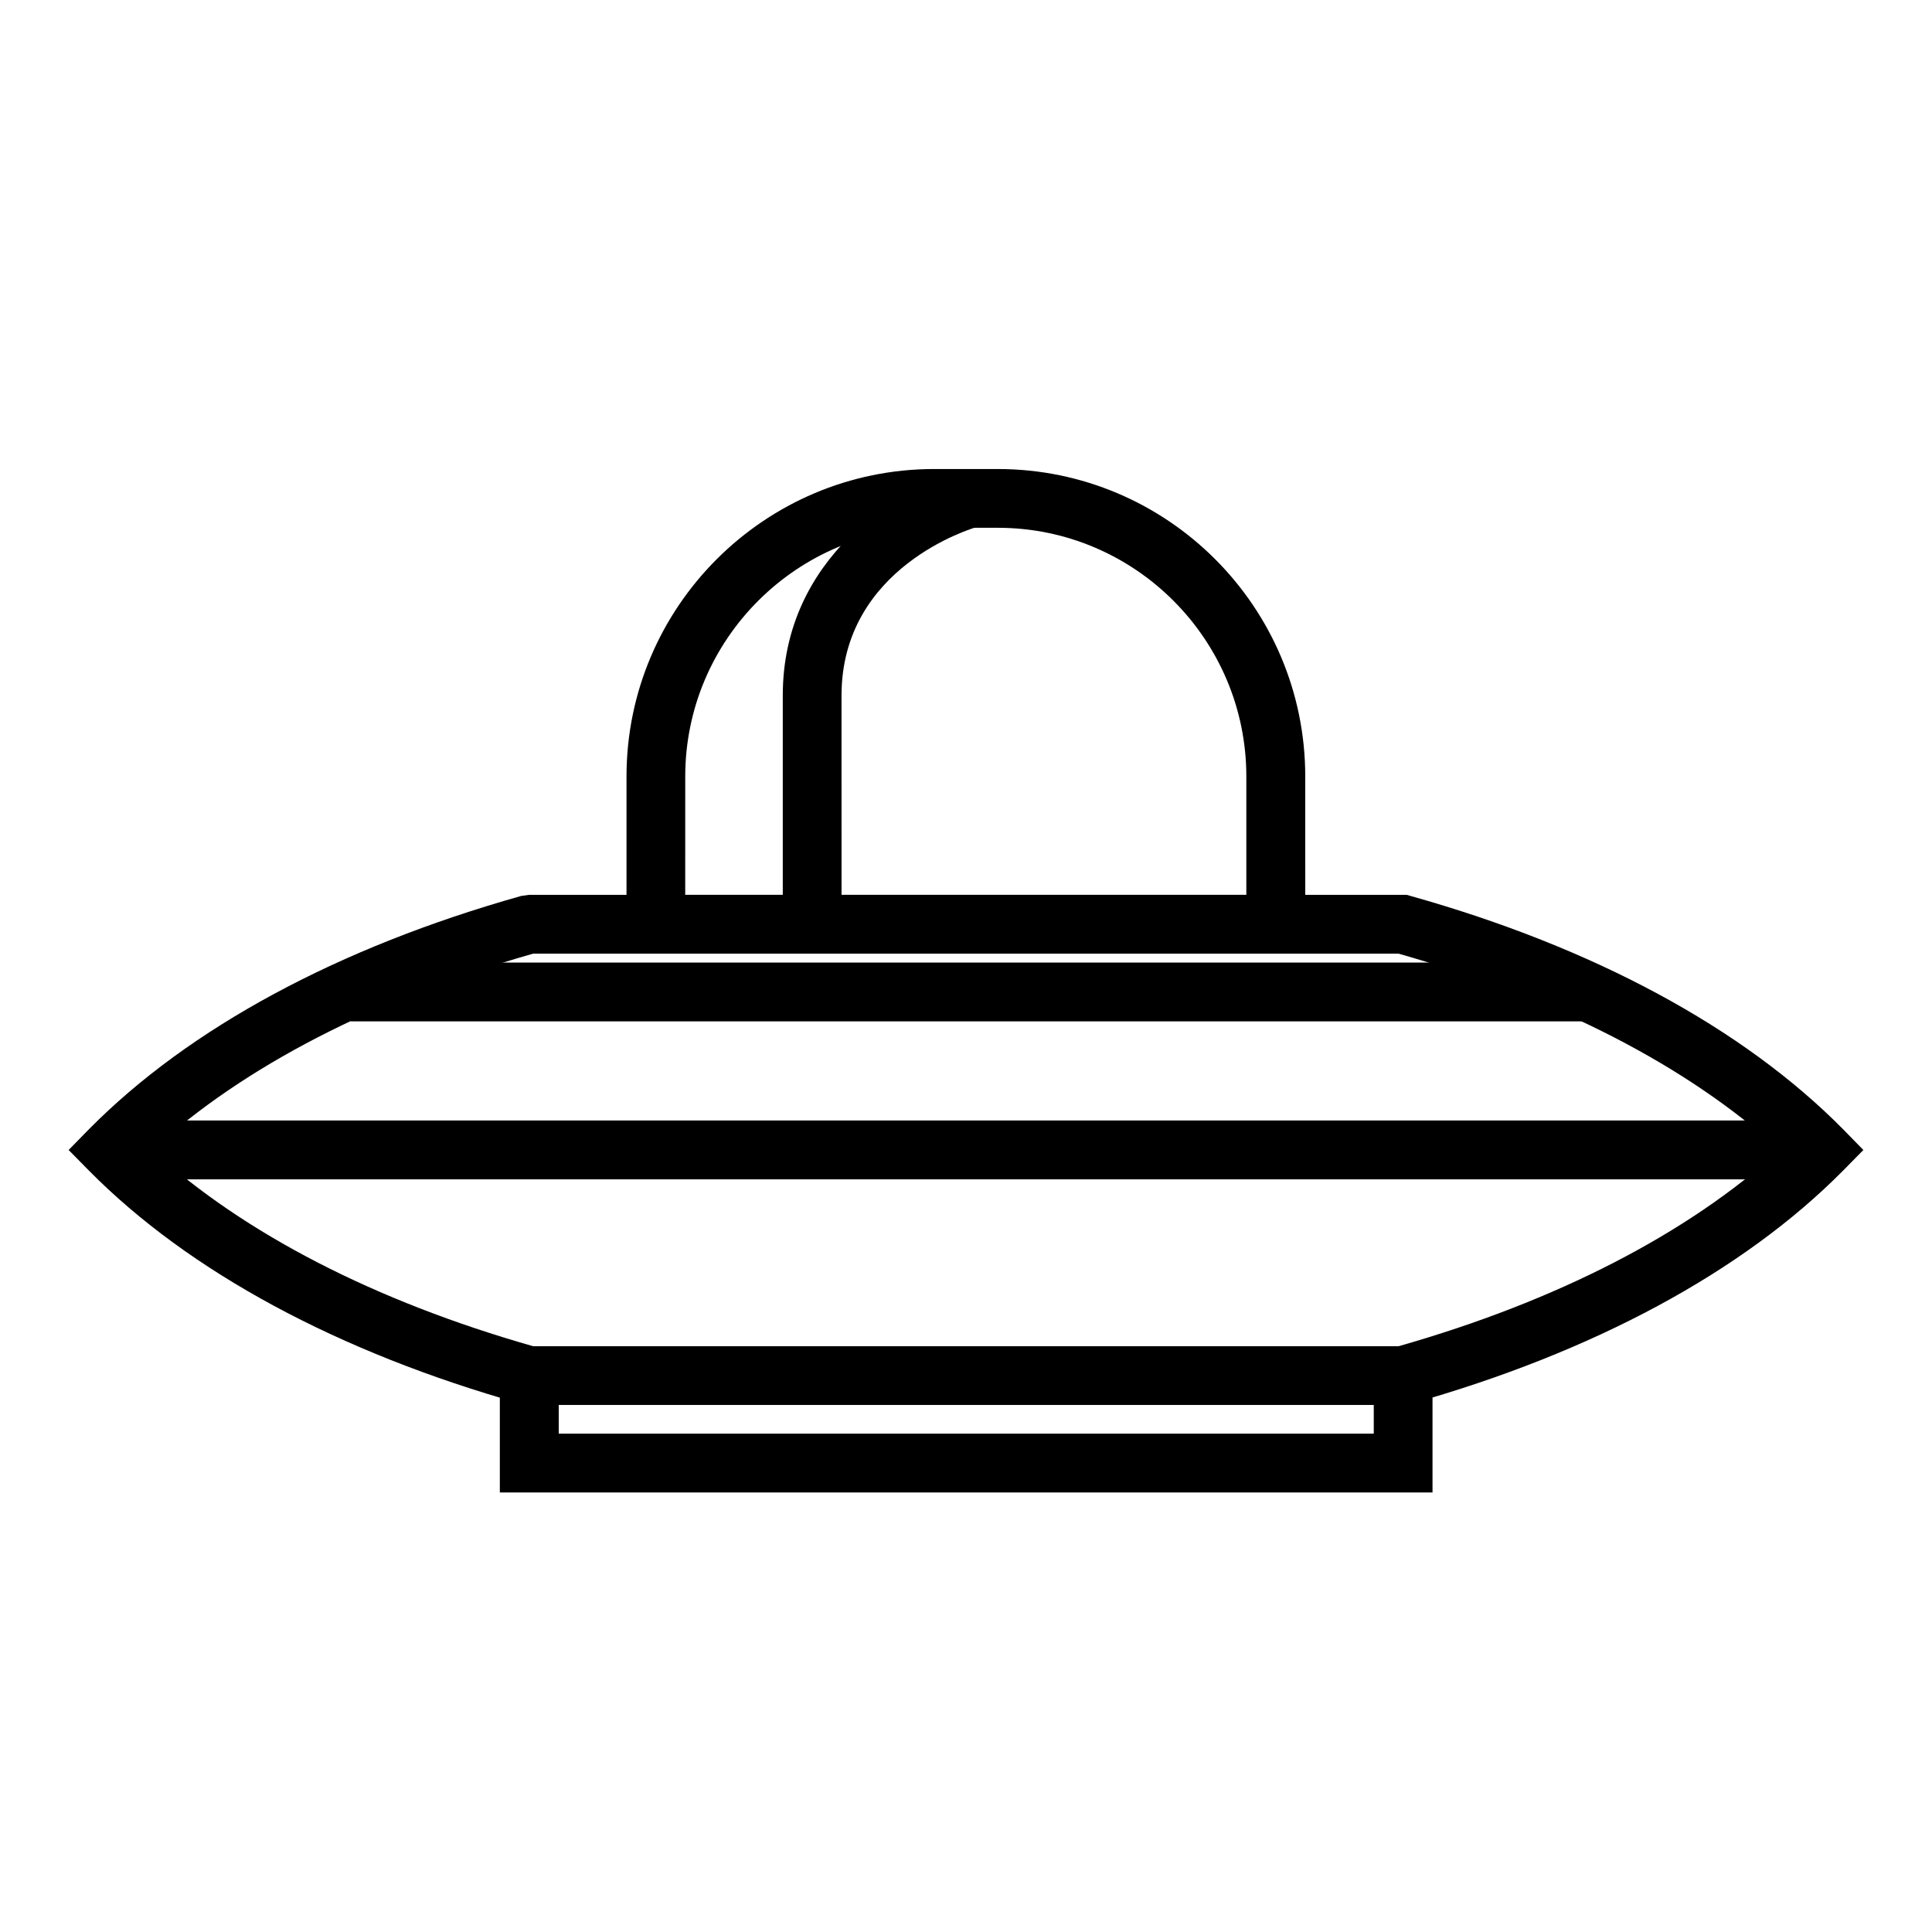 <?xml version="1.0" encoding="UTF-8"?>
<!-- Uploaded to: ICON Repo, www.iconrepo.com, Generator: ICON Repo Mixer Tools -->
<svg fill="#000000" width="800px" height="800px" version="1.1" viewBox="144 144 512 512" xmlns="http://www.w3.org/2000/svg">
 <g>
  <path d="m516.79 516.33-234.66-0.289c-48.441-13.637-88.07-35.02-114.55-61.809l-5.391-5.473 5.391-5.508c26.496-26.809 66.121-48.195 114.55-61.816l2.106-0.297h232.54l1.039 0.297c48.438 13.594 88.105 34.98 114.61 61.816l5.387 5.508-5.387 5.473c-26.5 26.781-66.172 48.168-114.61 61.809zm-231.48-15.559h229.3c41.961-11.953 76.668-29.855 101.01-52.004-24.34-22.199-59.047-40.098-101.01-52.047h-229.3c-41.969 11.949-76.668 29.852-100.95 52.047 24.289 22.148 58.996 40.051 100.95 52.004z"/>
  <path d="m175.22 440.94h449.51v15.598h-449.51z"/>
  <path d="m489.91 396.72h-179.88v-46.93c0-44.941 36.578-81.496 81.547-81.496h16.832c44.977 0 81.496 36.555 81.496 81.496zm-164.32-15.574h148.7v-31.363c0-36.324-29.539-65.914-65.879-65.914h-16.832c-36.391 0-65.984 29.59-65.984 65.914z"/>
  <path d="m523.63 539.52h-247.17v-38.746h247.17v38.746zm-231.56-15.582h215.99v-7.609h-215.99z"/>
  <path d="m236.98 399.09h327.96v15.582h-327.96z"/>
  <path d="m367.01 385.68h-15.566v-57.363c0-36.809 31.043-55.172 47.41-59.73l4.18 15.027-2.066-7.516 2.106 7.496c-1.445 0.406-36.059 10.656-36.059 44.719l0.004 57.367z"/>
 </g>
</svg>